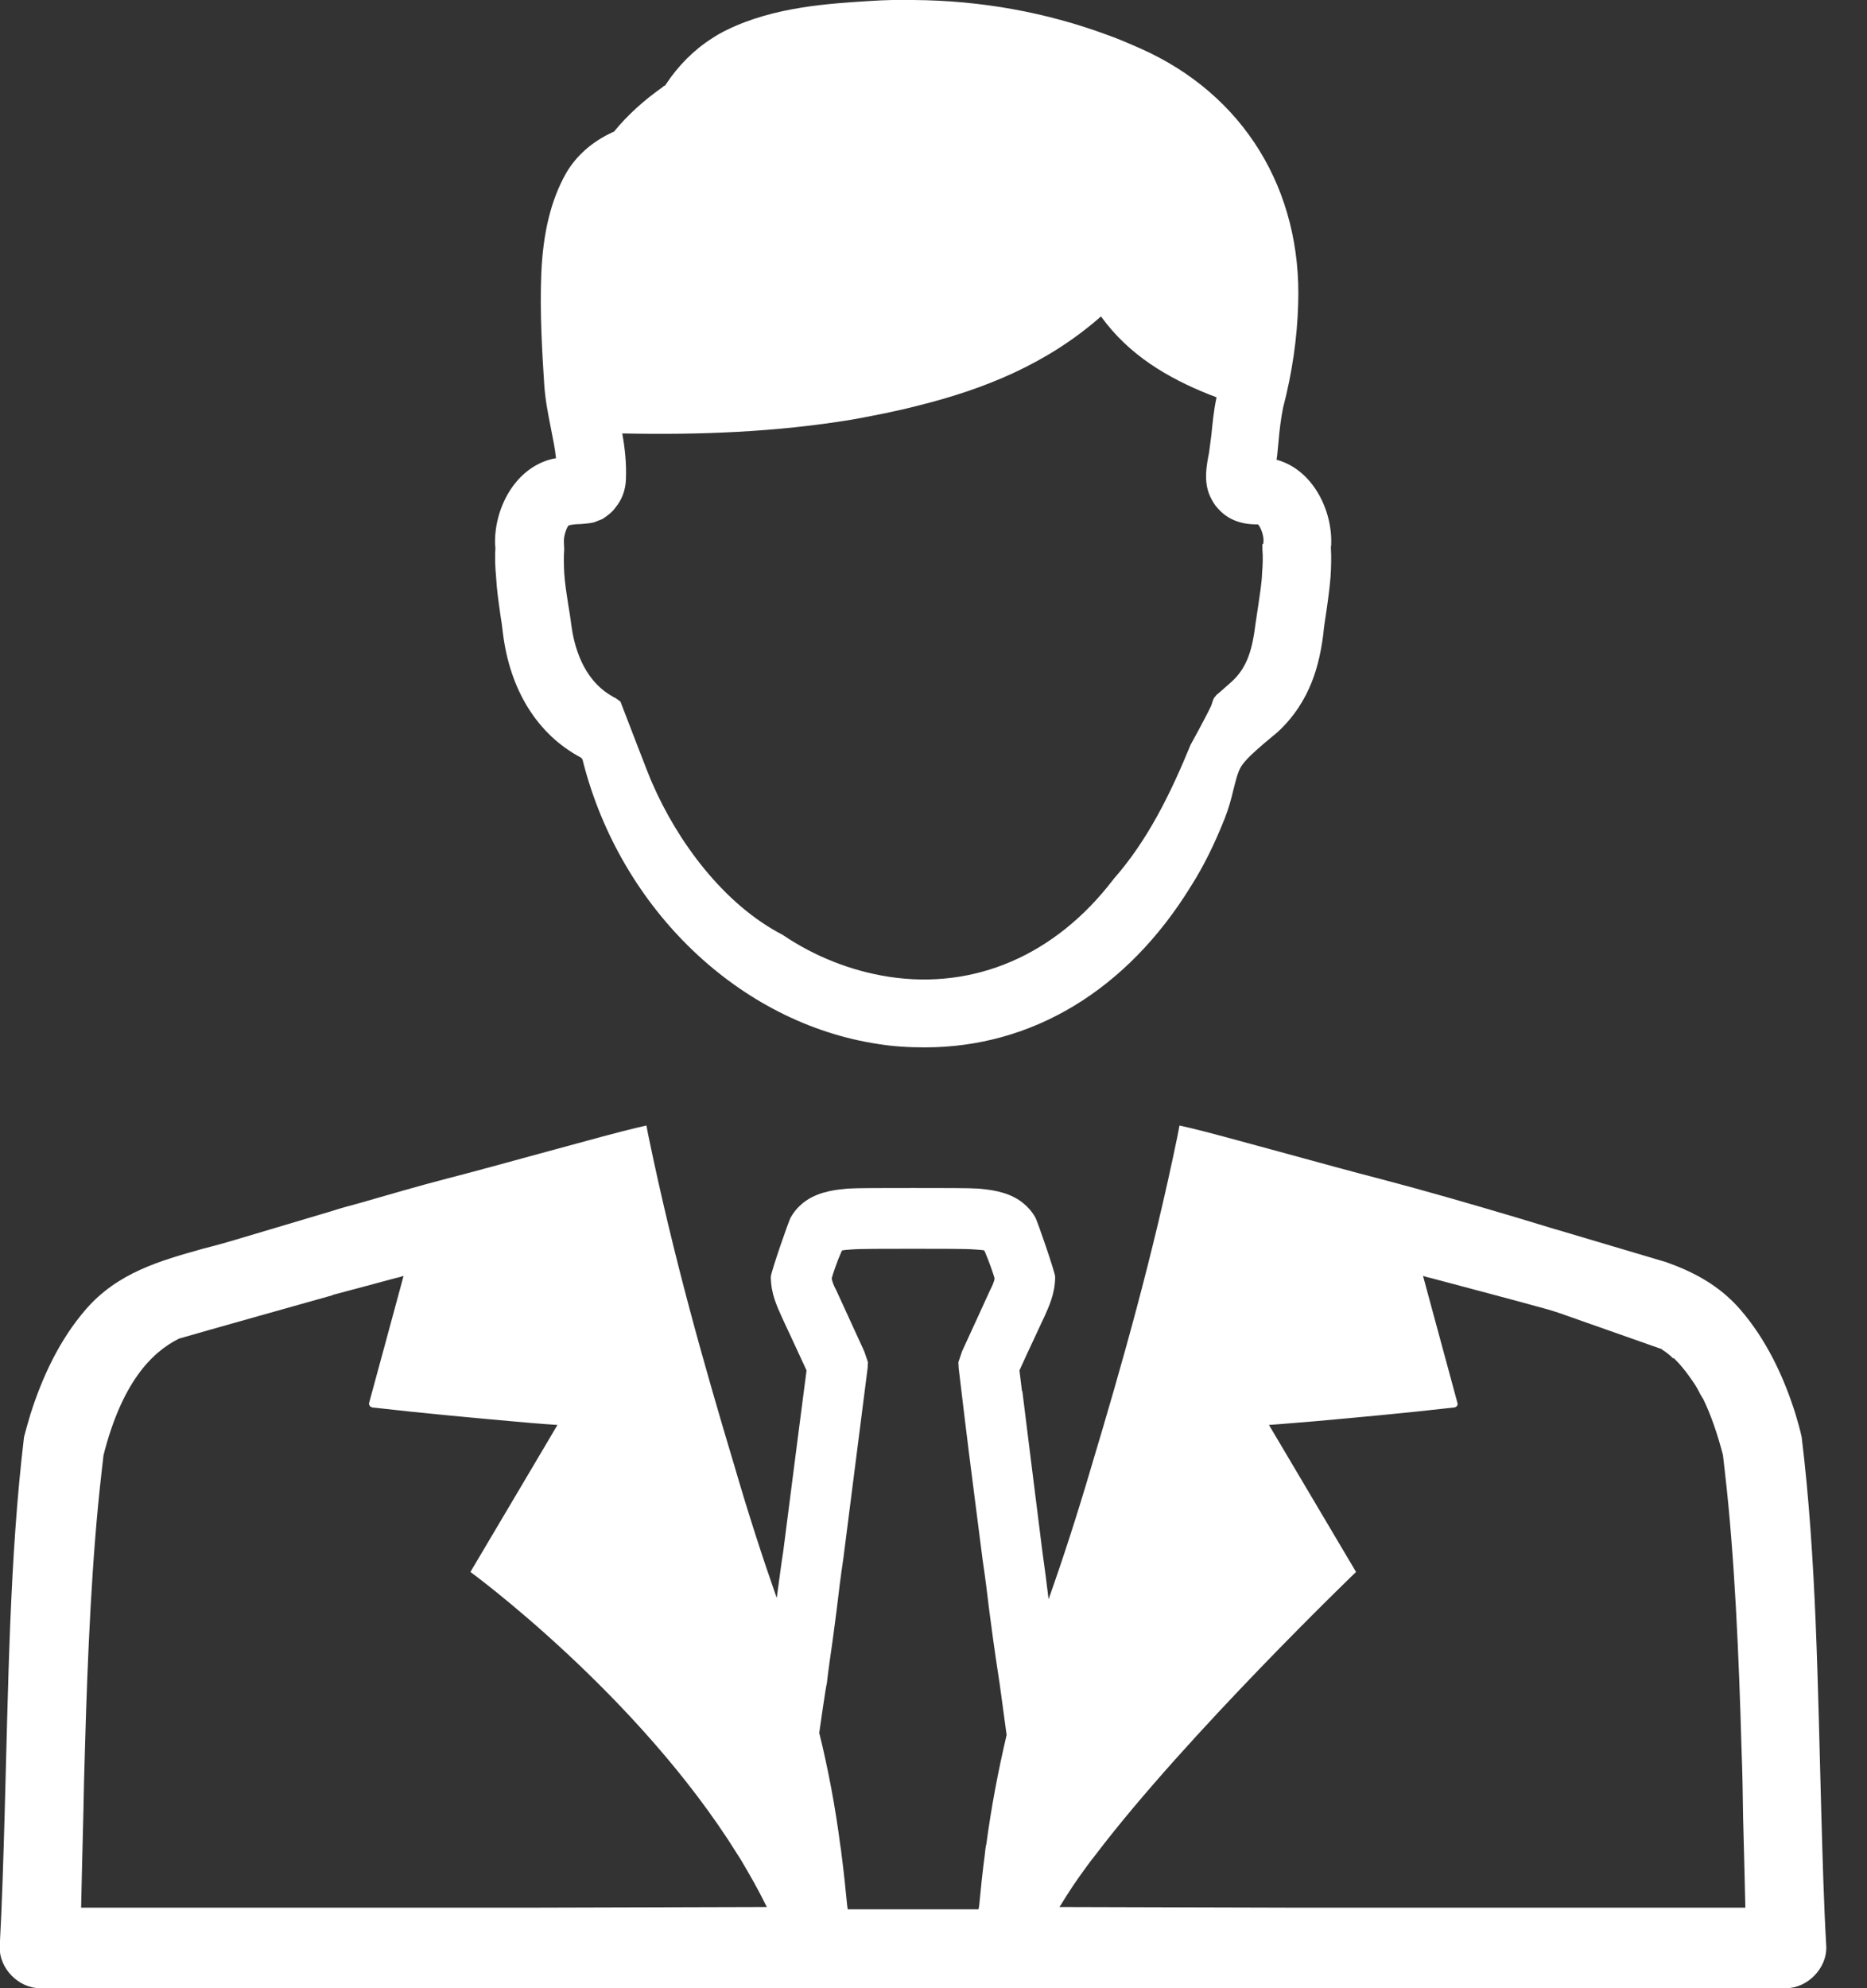 <svg width="31" height="33" viewBox="0 0 31 33" fill="none" xmlns="http://www.w3.org/2000/svg">
<rect x="0" y="0" width="31" height="33" fill="#333333" stroke="none"/>
<g clip-path="url(#clip0_6013_433)">
<path d="M21.196 7.633C21.201 7.607 21.201 7.586 21.206 7.562L21.227 7.348C21.244 7.141 21.27 6.938 21.305 6.765C21.456 6.187 21.539 5.609 21.555 5.05C21.621 3.151 20.65 1.569 18.947 0.81C18.76 0.727 18.577 0.647 18.39 0.581C17.377 0.205 16.288 0.008 15.168 4.44534e-05C14.928 -0.005 14.694 4.44525e-05 14.449 0.016C13.778 0.059 12.863 0.109 12.072 0.495C11.984 0.538 11.902 0.583 11.822 0.637C11.521 0.828 11.261 1.089 11.048 1.412V1.417C11.032 1.422 11.016 1.428 11.005 1.444C10.694 1.662 10.417 1.912 10.193 2.187C10.188 2.187 10.183 2.192 10.177 2.192C9.834 2.349 9.565 2.586 9.397 2.879C9.147 3.321 9.017 3.867 8.988 4.533C8.961 5.21 9.004 5.87 9.036 6.374C9.052 6.624 9.097 6.858 9.15 7.122C9.182 7.287 9.217 7.45 9.232 7.607C9.217 7.607 9.195 7.612 9.171 7.617C8.538 7.769 8.195 8.464 8.221 9.053L8.226 9.085C8.216 9.248 8.221 9.407 8.237 9.575C8.248 9.788 8.28 10.001 8.309 10.209C8.325 10.308 8.341 10.417 8.352 10.521C8.471 11.458 8.924 12.191 9.645 12.574C9.672 12.595 9.677 12.617 9.682 12.646C10.31 15.096 12.28 16.98 14.579 17.328C14.845 17.371 15.098 17.384 15.359 17.384C17.132 17.384 18.712 16.439 19.777 14.705C19.985 14.377 20.163 14.018 20.339 13.576C20.4 13.418 20.442 13.269 20.48 13.107C20.528 12.92 20.562 12.769 20.642 12.675C20.73 12.561 20.86 12.452 20.991 12.337L21.214 12.151C21.77 11.637 21.912 11.005 21.973 10.518C21.983 10.409 21.999 10.305 22.015 10.201C22.047 9.988 22.076 9.78 22.093 9.572C22.103 9.41 22.108 9.25 22.098 9.082L22.103 9.05C22.13 8.478 21.802 7.796 21.198 7.631L21.196 7.633ZM20.961 9.032V9.12C20.972 9.245 20.967 9.375 20.956 9.506C20.951 9.682 20.919 9.855 20.895 10.031C20.879 10.15 20.858 10.265 20.842 10.385C20.786 10.843 20.679 11.107 20.448 11.317C20.387 11.373 20.323 11.426 20.261 11.482C20.24 11.503 20.213 11.519 20.19 11.543V11.549C20.142 11.586 20.136 11.647 20.112 11.711C20.003 11.94 19.769 12.361 19.769 12.361C19.436 13.173 19.056 13.948 18.492 14.588C18.486 14.598 18.481 14.604 18.476 14.609C17.52 15.853 16.184 16.431 14.755 16.212C14.127 16.114 13.523 15.874 12.993 15.515C12.016 15.011 11.247 13.964 10.827 12.992C10.779 12.894 10.438 11.993 10.302 11.645L10.225 11.589C10.199 11.578 10.172 11.562 10.148 11.546C9.669 11.266 9.531 10.704 9.488 10.385C9.472 10.265 9.456 10.15 9.435 10.036C9.408 9.86 9.379 9.682 9.368 9.506C9.363 9.375 9.358 9.245 9.368 9.12L9.363 8.989C9.358 8.88 9.419 8.739 9.44 8.723C9.483 8.707 9.528 8.707 9.565 8.701C9.618 8.701 9.669 8.696 9.727 8.691C9.781 8.686 9.821 8.68 9.863 8.67L10.004 8.614C10.087 8.56 10.167 8.499 10.217 8.427C10.326 8.297 10.387 8.137 10.393 7.953C10.403 7.687 10.377 7.444 10.332 7.194C11.604 7.221 12.884 7.173 14.143 6.965C14.518 6.898 14.891 6.824 15.25 6.731C16.341 6.459 17.382 6.043 18.281 5.252C18.744 5.892 19.378 6.267 20.075 6.547C20.123 6.563 20.158 6.579 20.2 6.595C20.152 6.813 20.134 7.026 20.112 7.234L20.075 7.514C20.033 7.727 19.982 7.993 20.091 8.235C20.128 8.313 20.168 8.382 20.216 8.432C20.44 8.694 20.741 8.704 20.887 8.704C20.924 8.736 20.985 8.875 20.98 8.984L20.975 9.026L20.961 9.032Z" fill="white"/>
<path d="M5.52 21.494C5.868 21.401 6.222 21.308 6.566 21.214C6.614 21.204 6.654 21.193 6.701 21.177C6.489 21.963 6.276 22.743 6.129 23.284C6.119 23.321 6.151 23.356 6.185 23.361C7.047 23.46 7.91 23.537 8.498 23.59C8.961 23.633 9.256 23.651 9.256 23.651L8.881 24.285L7.811 26.091C7.811 26.091 10.592 28.121 12.245 30.779C12.267 30.811 12.283 30.84 12.301 30.867C12.447 31.112 12.591 31.365 12.716 31.62C12.722 31.631 12.727 31.642 12.732 31.652L8.823 31.663H1.347C1.357 31.215 1.368 30.691 1.384 30.113C1.389 29.764 1.4 29.394 1.411 29.015C1.453 27.513 1.525 25.827 1.687 24.432C1.698 24.333 1.709 24.24 1.719 24.152C2.02 22.967 2.504 22.45 2.973 22.218C3.154 22.163 5.525 21.497 5.525 21.497L5.52 21.494ZM27.588 22.394C27.655 22.437 27.724 22.487 27.785 22.551V22.535C27.841 22.589 27.894 22.645 27.942 22.706C27.974 22.743 28.004 22.783 28.035 22.826C28.067 22.868 28.097 22.914 28.134 22.967C28.171 23.023 28.206 23.087 28.238 23.153C28.254 23.175 28.264 23.191 28.27 23.209H28.275C28.4 23.465 28.509 23.771 28.608 24.149C28.618 24.237 28.629 24.331 28.64 24.429C28.802 25.822 28.874 27.508 28.916 29.013C28.932 29.412 28.938 29.804 28.943 30.174C28.959 30.726 28.97 31.234 28.98 31.663H21.502L17.592 31.652C17.592 31.652 17.603 31.631 17.613 31.62C17.728 31.429 17.869 31.215 18.034 30.992C18.082 30.925 18.138 30.851 18.196 30.779C19.703 28.797 22.516 26.091 22.516 26.091L21.446 24.285L21.07 23.651C21.07 23.651 21.366 23.63 21.829 23.59C22.417 23.537 23.282 23.46 24.147 23.361C24.184 23.356 24.211 23.324 24.2 23.287C24.054 22.746 23.841 21.963 23.628 21.177C23.676 21.193 23.716 21.204 23.764 21.214C24.389 21.382 25.068 21.558 25.691 21.731C25.763 21.752 25.832 21.774 25.904 21.798L27.596 22.394H27.588ZM25.821 20.402C25.619 20.341 25.411 20.277 25.204 20.215C24.435 19.986 23.665 19.763 22.891 19.56C22.194 19.384 20.168 18.812 19.75 18.719L19.585 18.681L19.553 18.846C19.138 20.865 18.622 22.674 18.124 24.333C17.885 25.146 17.651 25.867 17.411 26.544C17.379 26.277 17.345 26.014 17.307 25.747C17.145 24.469 17.033 23.547 16.975 23.089H16.969C16.948 22.927 16.937 22.818 16.927 22.746C16.988 22.61 17.092 22.386 17.182 22.195C17.27 22.003 17.345 21.846 17.345 21.846C17.411 21.694 17.52 21.475 17.52 21.19C17.52 21.124 17.219 20.245 17.188 20.202C17.126 20.093 17.041 20.005 16.937 19.93C16.698 19.765 16.402 19.744 16.245 19.728C16.075 19.718 15.7 19.718 15.159 19.718C14.619 19.718 14.244 19.718 14.074 19.728C13.917 19.744 13.621 19.765 13.382 19.93C13.278 20.003 13.195 20.093 13.132 20.202C13.1 20.245 12.799 21.124 12.799 21.19C12.799 21.475 12.908 21.694 12.975 21.846C12.975 21.846 13.046 22.003 13.137 22.195C13.225 22.386 13.328 22.61 13.392 22.746C13.382 22.818 13.153 24.586 13.006 25.742C12.964 26.003 12.934 26.267 12.897 26.523C12.663 25.857 12.429 25.135 12.195 24.333C11.697 22.674 11.181 20.863 10.765 18.846L10.733 18.681L10.569 18.719C10.153 18.812 8.125 19.384 7.428 19.56C6.944 19.686 6.462 19.827 5.983 19.965C5.821 20.008 5.656 20.053 5.493 20.106L3.819 20.604C3.798 20.61 3.782 20.615 3.763 20.62C3.633 20.658 3.502 20.692 3.377 20.724C2.651 20.927 1.953 21.124 1.424 21.734C0.993 22.232 0.703 22.847 0.503 23.481C0.466 23.606 0.431 23.726 0.399 23.851C0.16 25.843 0.138 27.961 0.077 30.118C0.056 30.845 0.035 31.58 -0.005 32.313C-0.016 32.667 0.306 33 0.665 33H29.654C30.013 33 30.335 32.667 30.324 32.313C30.282 31.58 30.263 30.845 30.242 30.118C30.181 27.961 30.159 25.843 29.915 23.851C29.888 23.726 29.853 23.606 29.816 23.481C29.619 22.847 29.326 22.232 28.895 21.734C28.547 21.334 28.121 21.11 27.663 20.948L25.824 20.402H25.821ZM16.373 30.619C16.363 30.675 16.357 30.728 16.352 30.781C16.315 31.061 16.285 31.343 16.259 31.623C16.253 31.65 16.253 31.671 16.248 31.69H14.076C14.071 31.668 14.071 31.647 14.066 31.623C14.039 31.343 14.01 31.061 13.973 30.781C13.967 30.728 13.962 30.677 13.951 30.619C13.869 29.99 13.754 29.375 13.603 28.762C13.603 28.762 13.717 27.95 13.728 27.95C13.754 27.71 13.794 27.455 13.831 27.186L13.893 26.712C13.925 26.44 13.959 26.16 14.002 25.875C14.164 24.602 14.401 22.748 14.406 22.709L14.412 22.61L14.35 22.429C14.279 22.272 13.887 21.419 13.887 21.419C13.845 21.342 13.816 21.268 13.81 21.217C13.831 21.14 13.898 20.94 13.967 20.785L13.983 20.754C14.01 20.748 14.066 20.743 14.148 20.738C14.279 20.727 14.688 20.727 15.162 20.727C15.636 20.727 16.046 20.727 16.176 20.738C16.259 20.743 16.317 20.748 16.341 20.754L16.357 20.785C16.424 20.943 16.493 21.14 16.514 21.217C16.509 21.27 16.477 21.342 16.437 21.419C16.437 21.419 16.048 22.272 15.974 22.429L15.913 22.61L15.918 22.709C15.923 22.751 15.934 22.844 15.966 23.108C15.992 23.326 16.032 23.665 16.091 24.134C16.147 24.592 16.227 25.18 16.315 25.886C16.357 26.166 16.392 26.443 16.424 26.717L16.49 27.212C16.527 27.473 16.562 27.716 16.599 27.95L16.714 28.797C16.573 29.396 16.458 30.004 16.376 30.619H16.373Z" fill="white"/>
</g>
<defs>
<clipPath id="clip0_6013_433">
<rect width="30.324" height="33" fill="white"/>
</clipPath>
</defs>
</svg>
